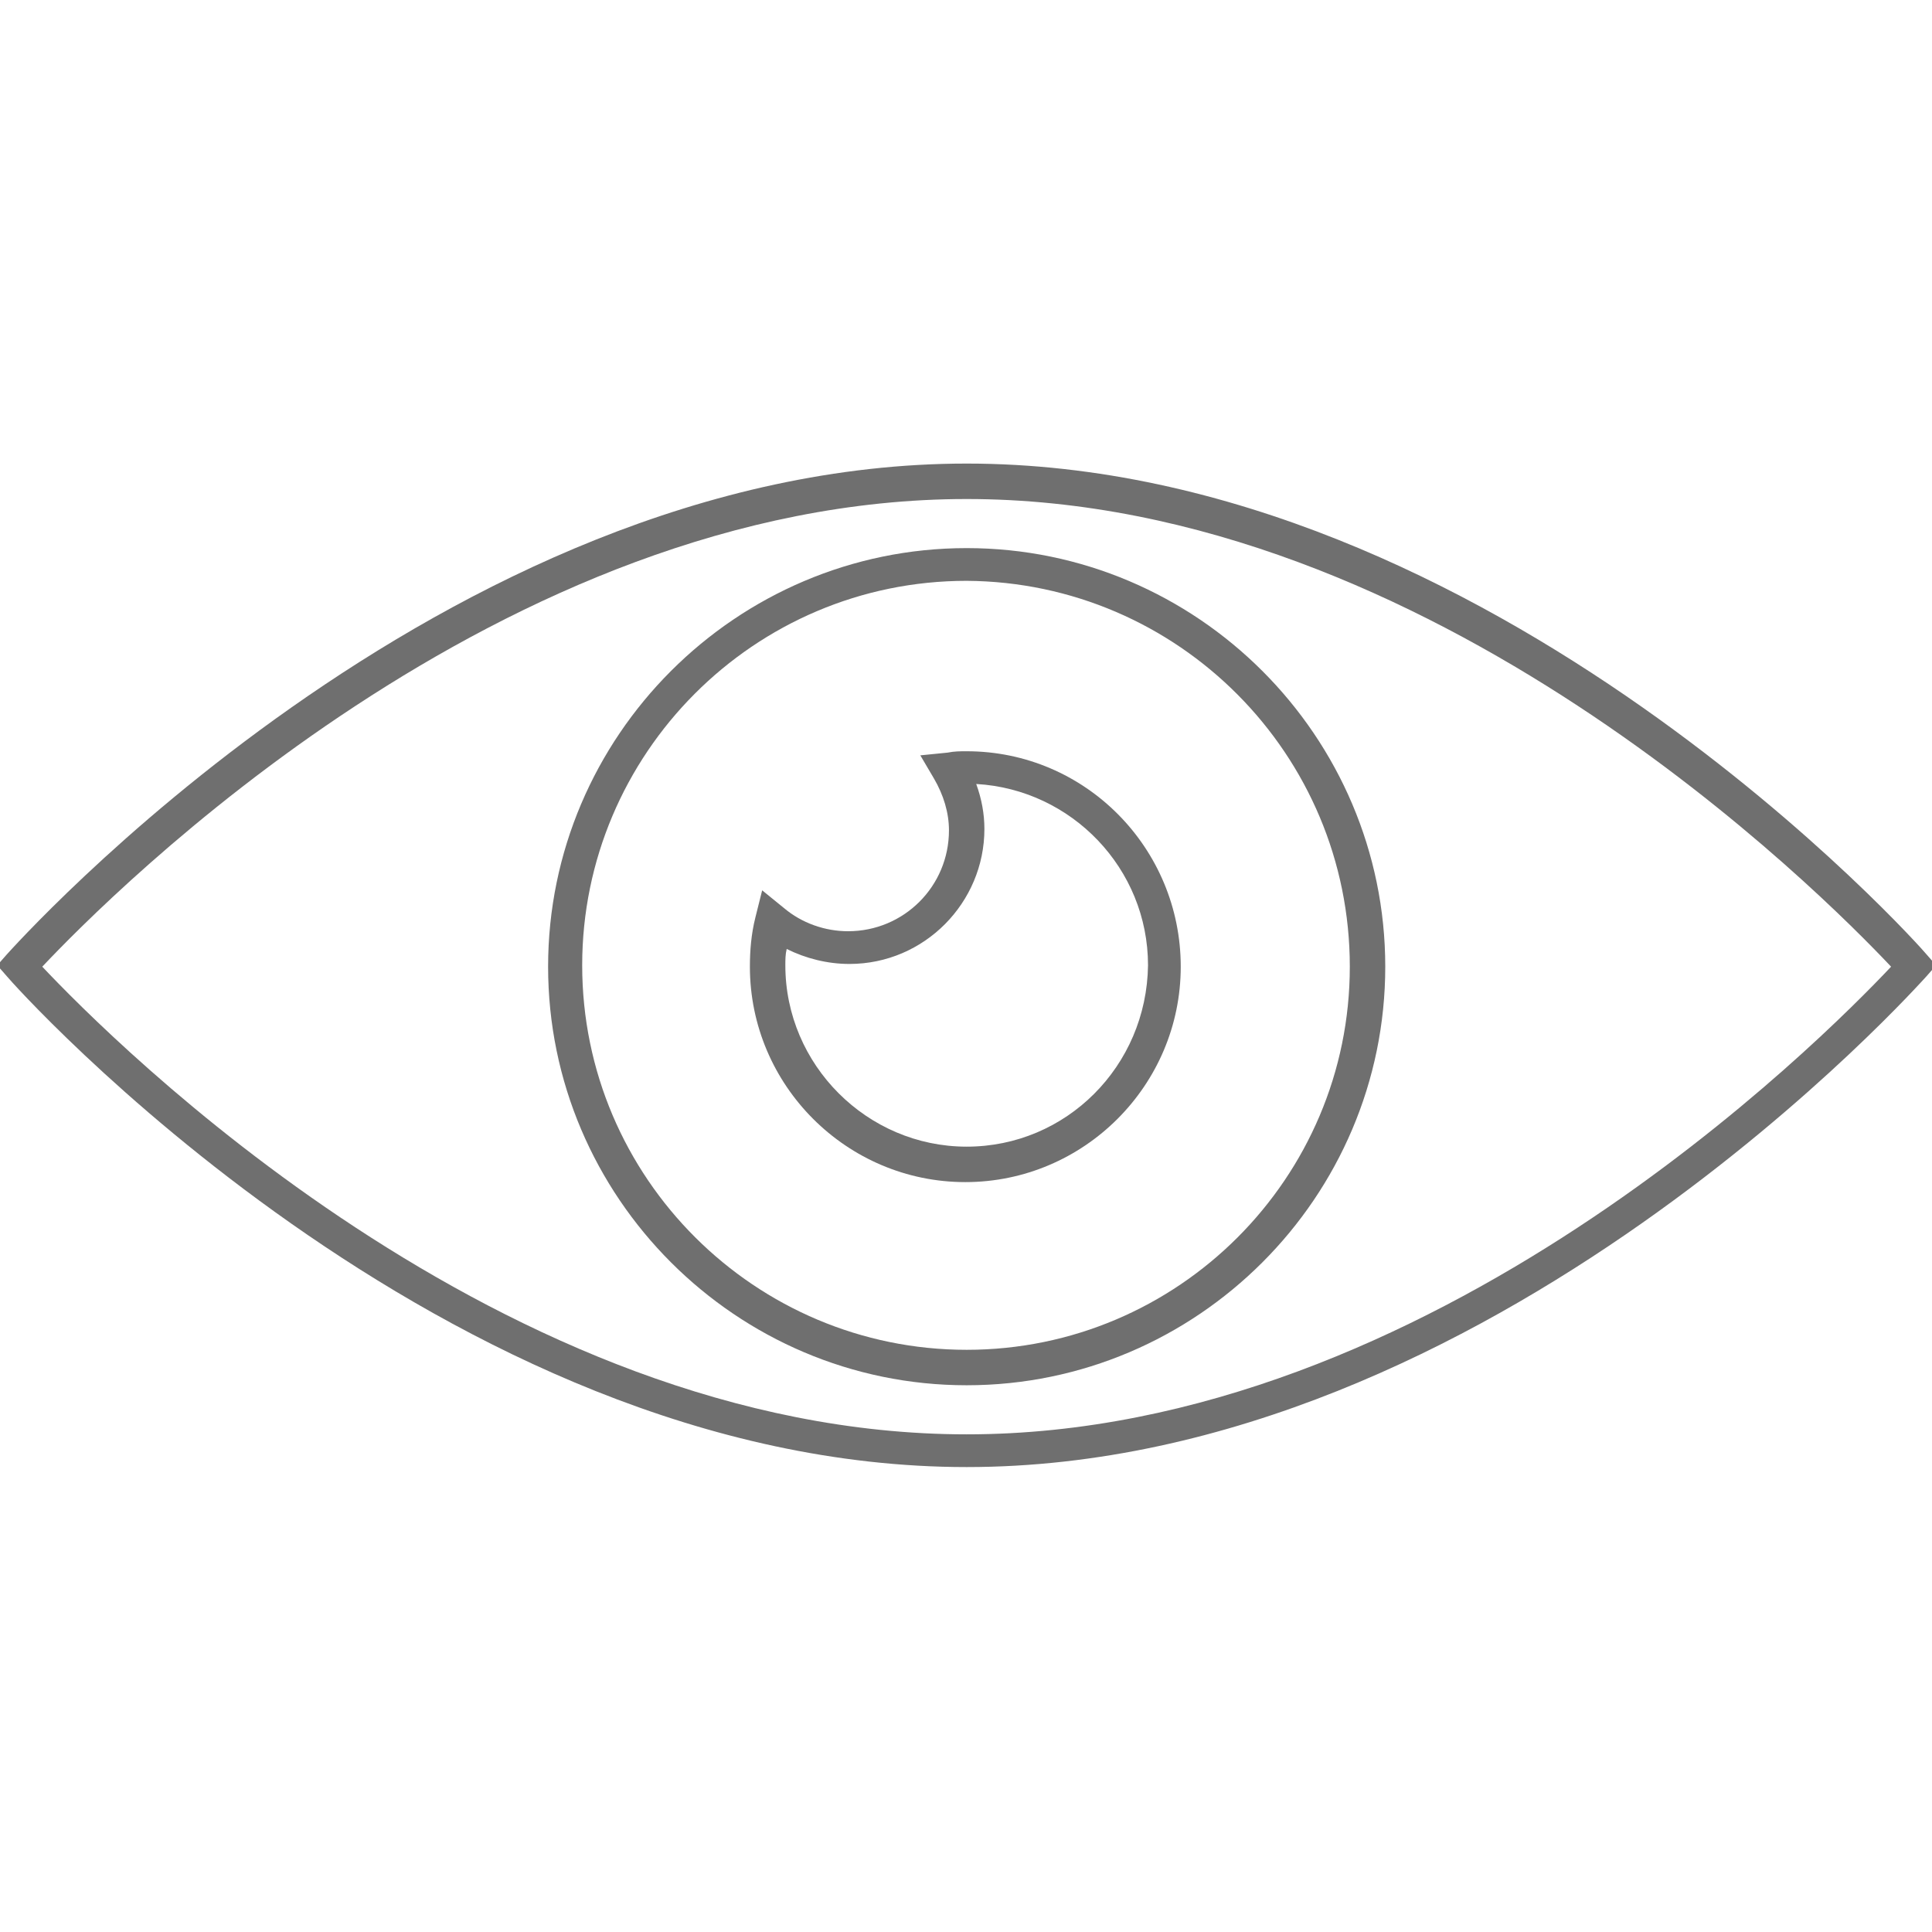<?xml version="1.0" encoding="utf-8"?>
<!-- Generator: Adobe Illustrator 23.0.2, SVG Export Plug-In . SVG Version: 6.00 Build 0)  -->
<svg version="1.1" id="Ebene_1" xmlns="http://www.w3.org/2000/svg" xmlns:xlink="http://www.w3.org/1999/xlink" x="0px" y="0px"
	 viewBox="0 0 141.7 141.7" style="enable-background:new 0 0 141.7 141.7;" xml:space="preserve">
<style type="text/css">
	.st0{fill:#6F6F6F;}
</style>
<g>
	<path class="st0" d="M141.3,70c-0.3-0.4-31.9-36-70.4-36C32.4,34,0.8,69.7,0.5,70l-0.7,0.8l0.7,0.8c0.3,0.4,31.9,36,70.4,36
		c38.5,0,70.1-35.7,70.4-36l0.7-0.8L141.3,70z M70.9,105.2c-34.1,0-62.8-29-67.8-34.3c5-5.3,33.7-34.3,67.8-34.3s62.8,29,67.8,34.3
		C133.7,76.2,105,105.2,70.9,105.2z"/>
	<path class="st0" d="M70.9,40.2C54,40.2,40.2,54,40.2,70.9s13.8,30.7,30.7,30.7s30.7-13.8,30.7-30.7S87.8,40.2,70.9,40.2z M70.9,99
		c-15.5,0-28.2-12.6-28.2-28.2c0-15.5,12.6-28.2,28.2-28.2C86.4,42.7,99,55.3,99,70.9C99,86.4,86.4,99,70.9,99z"/>
	<path class="st0" d="M70.9,55.1c-0.5,0-0.9,0-1.4,0.1l-2,0.2l1,1.7c0.7,1.2,1.1,2.5,1.1,3.8c0,4.1-3.3,7.4-7.4,7.4
		c-1.7,0-3.4-0.6-4.7-1.7l-1.6-1.3l-0.5,2c-0.3,1.2-0.4,2.4-0.4,3.6c0,8.7,7.1,15.8,15.8,15.8c8.7,0,15.8-7.1,15.8-15.8
		C86.6,62.2,79.6,55.1,70.9,55.1z M70.9,84.1c-7.3,0-13.3-6-13.3-13.3c0-0.4,0-0.8,0.1-1.2c1.4,0.7,3,1.1,4.6,1.1
		c5.5,0,9.9-4.5,9.9-9.9c0-1.1-0.2-2.2-0.6-3.3c7,0.4,12.6,6.2,12.6,13.3C84.1,78.2,78.2,84.1,70.9,84.1z"/>
</g>
</svg>
